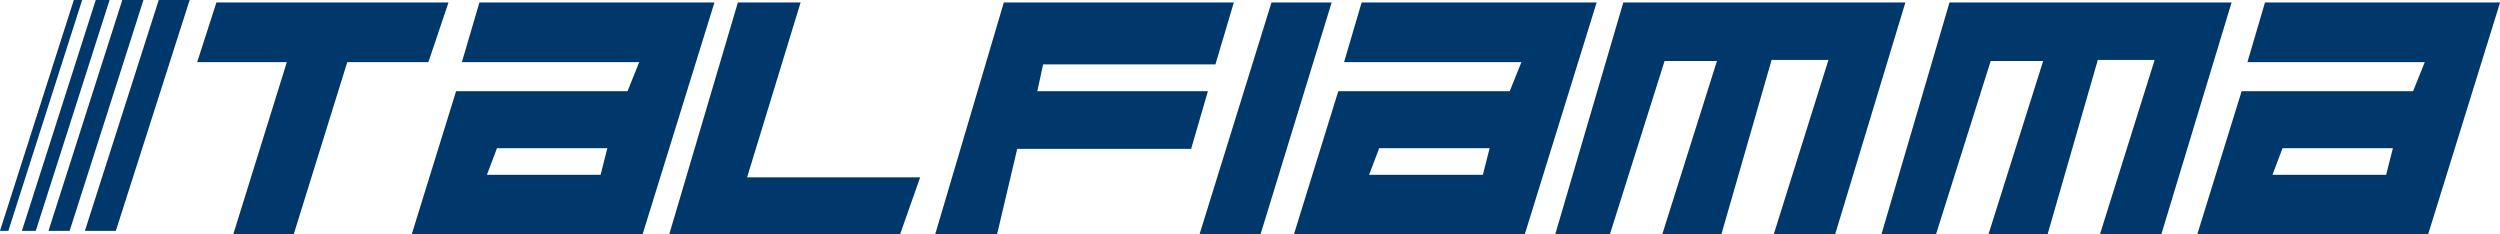 <?xml version="1.0" encoding="UTF-8"?> <svg xmlns="http://www.w3.org/2000/svg" id="Livello_2" data-name="Livello 2" viewBox="0 0 263.49 24.68"><defs><style> .cls-1 { fill: #00386c; stroke-width: 0px; } </style></defs><g id="Livello_1-2" data-name="Livello 1"><g><polygon class="cls-1" points="8.95 24.33 12.21 24.33 19.99 0 16.73 0 8.95 24.33"></polygon><polygon class="cls-1" points="12.89 0 5.11 24.33 7.34 24.33 15.12 0 12.89 0"></polygon><polygon class="cls-1" points="10.09 0 2.31 24.33 3.77 24.33 11.55 0 10.09 0"></polygon><polygon class="cls-1" points="7.78 0 0 24.33 .88 24.33 8.66 0 7.78 0"></polygon><polygon class="cls-1" points="47.27 .26 22.81 .26 20.78 6.55 30.23 6.55 24.59 24.68 30.96 24.68 36.6 6.55 45.15 6.55 47.27 .26"></polygon><path class="cls-1" d="M50.53.26l-1.85,6.29h18.69l-1.23,3.06h-18.07l-4.67,15.07h24.33L75.3.26h-24.77ZM63.31,18.42h-11.99l1.06-2.8h11.63l-.71,2.8Z"></path><polygon class="cls-1" points="84.38 .26 77.77 .26 70.54 24.68 94.87 24.68 96.98 18.69 78.74 18.69 84.38 .26"></polygon><polygon class="cls-1" points="109.33 9.61 109.94 6.79 128.1 6.79 130.04 .26 105.8 .26 98.57 24.68 105.09 24.68 107.21 15.69 125.54 15.69 127.31 9.61 109.33 9.61"></polygon><polygon class="cls-1" points="134.01 .26 126.43 24.68 132.86 24.68 140.35 .26 134.01 .26"></polygon><path class="cls-1" d="M143.51.26l-1.85,6.29h18.69l-1.23,3.06h-18.07l-4.67,15.07h24.33L168.28.26h-24.77ZM156.29,18.42h-11.99l1.06-2.8h11.64l-.71,2.8Z"></path><path class="cls-1" d="M238.72.26l-1.85,6.29h18.69l-1.23,3.06h-18.07l-4.67,15.07h24.33l7.58-24.42h-24.77ZM251.5,18.42h-11.99l1.06-2.8h11.63l-.71,2.8Z"></path><polygon class="cls-1" points="171.09 .26 163.92 24.68 169.68 24.68 175.44 6.43 180.96 6.43 175.2 24.68 181.43 24.68 186.72 6.32 192.71 6.32 186.95 24.68 193.42 24.68 200.82 .26 171.09 .26"></polygon><polygon class="cls-1" points="205.47 .26 198.3 24.68 204.05 24.68 209.81 6.43 215.34 6.43 209.58 24.68 215.81 24.68 221.1 6.32 227.09 6.32 221.33 24.68 227.8 24.68 235.2 .26 205.47 .26"></polygon></g></g></svg> 